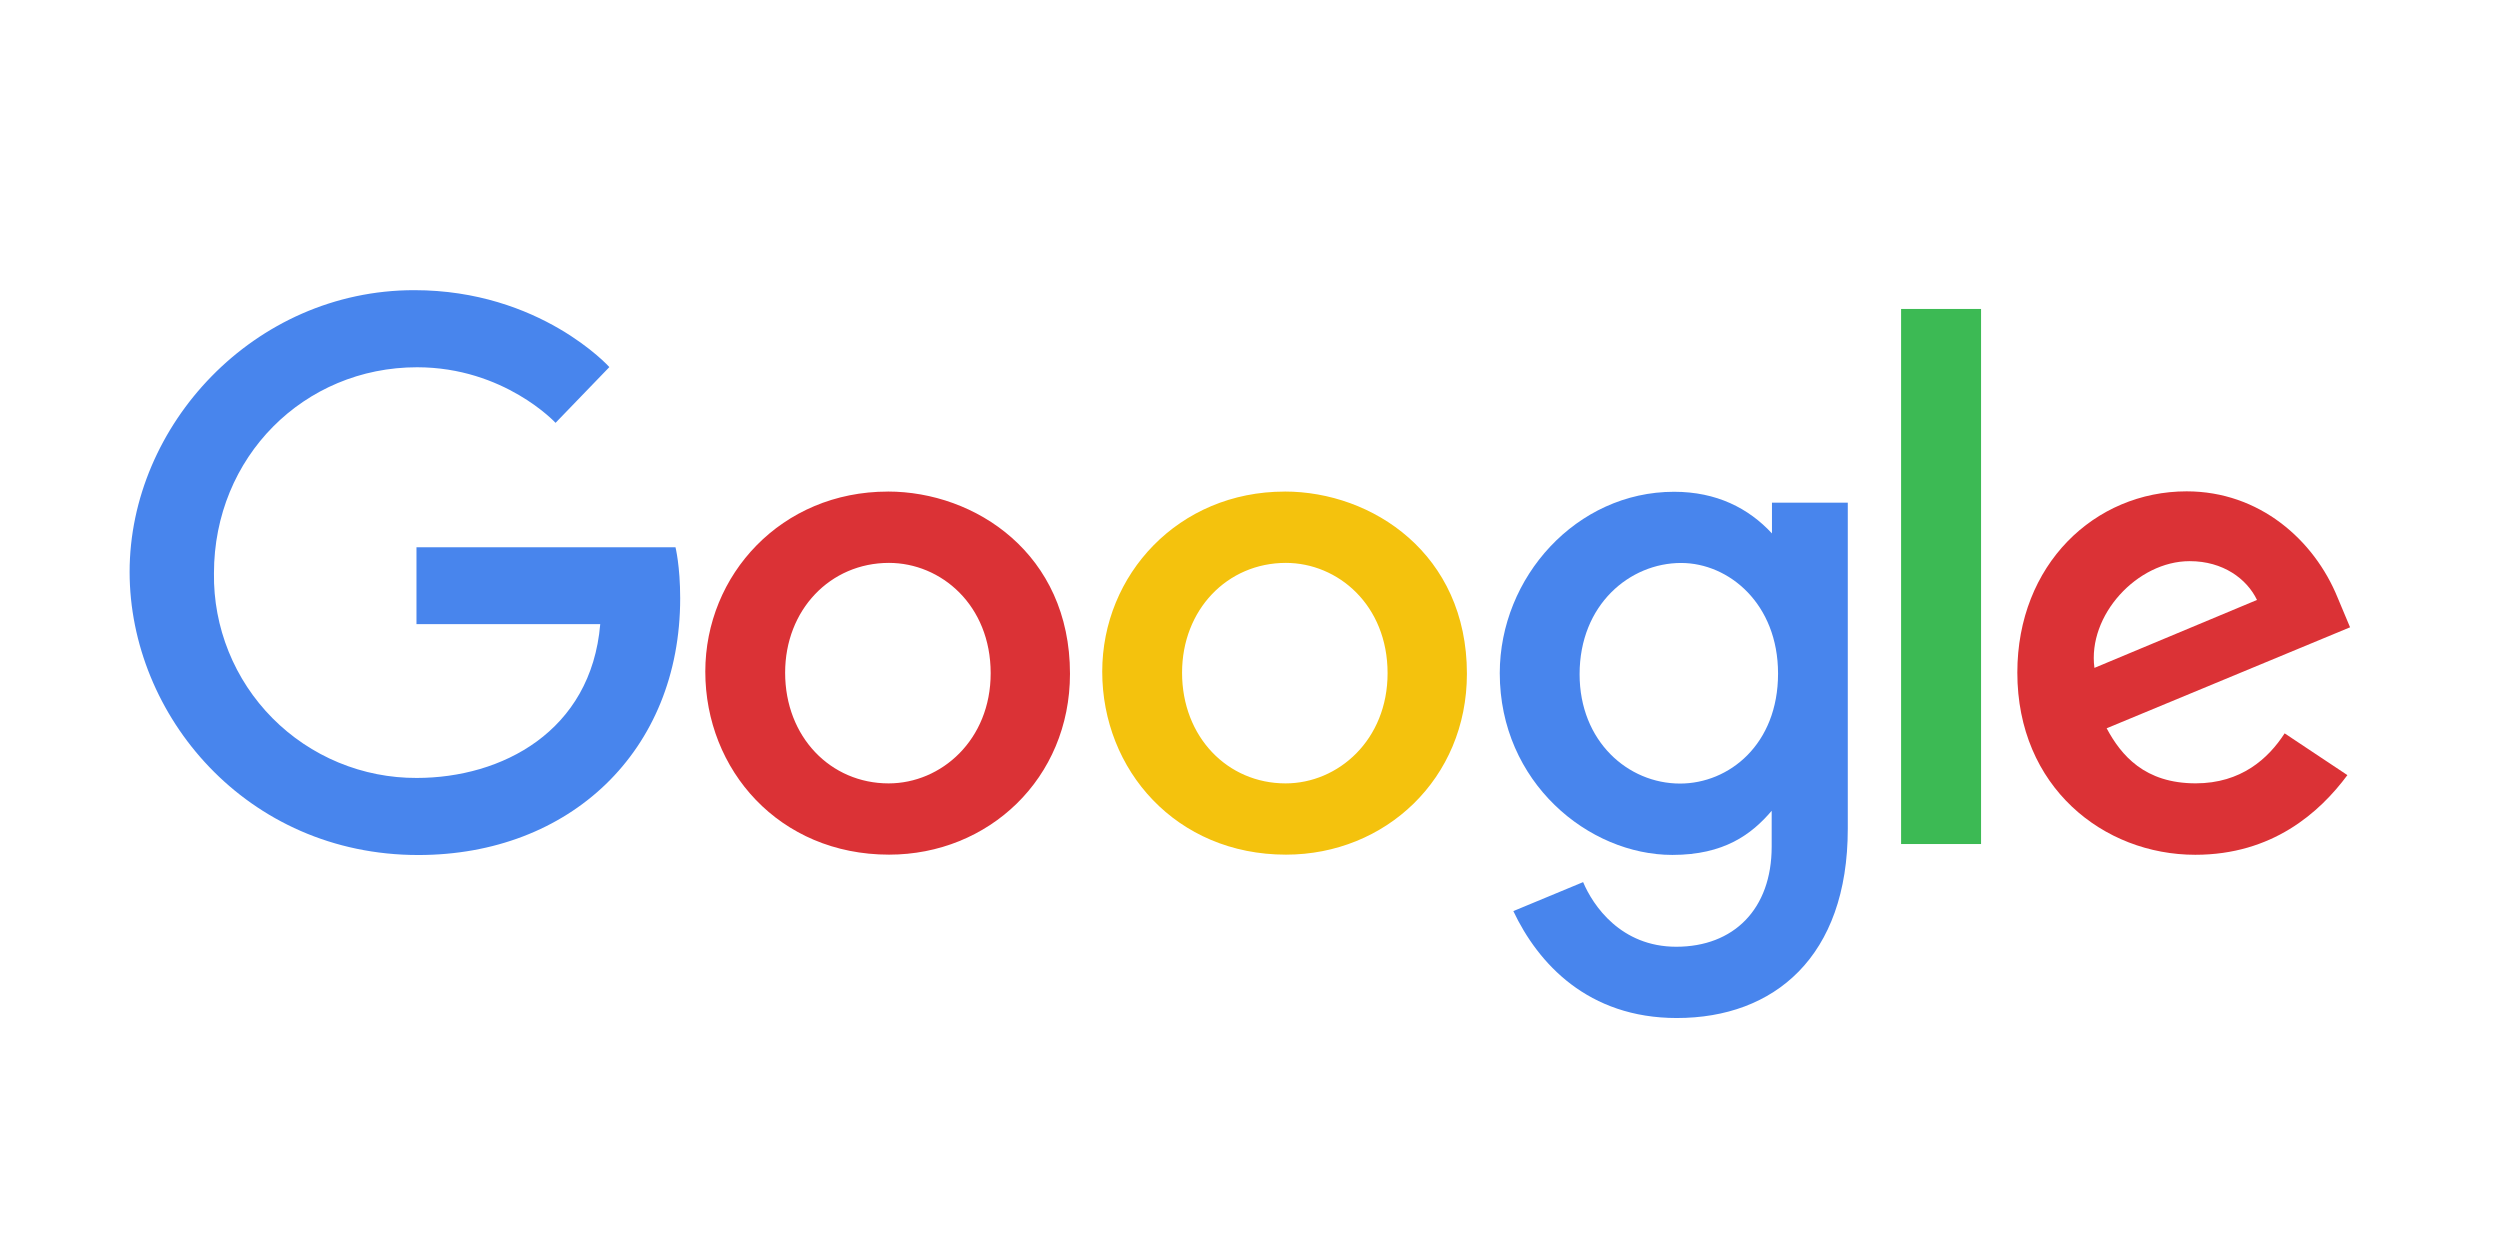 <?xml version="1.0" encoding="UTF-8"?>
<svg xmlns="http://www.w3.org/2000/svg" width="149" height="74" viewBox="0 0 149 74" fill="none">
  <path d="M40.264 32.617H24.822V37.199H35.774C35.232 43.612 29.888 46.365 24.841 46.365C23.242 46.372 21.658 46.06 20.181 45.448C18.704 44.836 17.363 43.936 16.238 42.801C15.112 41.665 14.225 40.317 13.626 38.834C13.027 37.352 12.73 35.765 12.752 34.166C12.752 27.23 18.122 21.889 24.856 21.889C30.05 21.889 33.111 25.201 33.111 25.201L36.318 21.878C36.318 21.878 32.199 17.294 24.688 17.294C15.123 17.294 7.725 25.366 7.725 34.084C7.725 42.628 14.684 50.959 24.93 50.959C33.942 50.959 40.539 44.785 40.539 35.656C40.539 33.729 40.259 32.617 40.259 32.617H40.264Z" fill="#4885ED"></path>
  <path d="M52.914 29.298C46.577 29.298 42.036 34.252 42.036 40.028C42.036 45.891 46.439 50.937 52.988 50.937C58.915 50.937 63.771 46.406 63.771 40.153C63.771 33 58.122 29.296 52.914 29.296V29.298ZM52.976 33.548C56.091 33.548 59.044 36.067 59.044 40.126C59.044 44.098 56.103 46.69 52.961 46.69C49.507 46.69 46.794 43.925 46.794 40.094C46.794 36.345 49.483 33.548 52.985 33.548H52.976Z" fill="#DB3236"></path>
  <path d="M76.571 29.298C70.234 29.298 65.693 34.252 65.693 40.028C65.693 45.891 70.096 50.937 76.645 50.937C82.572 50.937 87.428 46.406 87.428 40.153C87.428 33 81.779 29.296 76.571 29.296V29.298ZM76.632 33.548C79.748 33.548 82.7 36.067 82.7 40.126C82.7 44.098 79.76 46.69 76.618 46.69C73.164 46.69 70.451 43.925 70.451 40.094C70.451 36.345 73.139 33.548 76.642 33.548H76.632Z" fill="#F4C20D"></path>
  <path d="M99.773 29.31C93.957 29.31 89.386 34.404 89.386 40.121C89.386 46.633 94.686 50.953 99.672 50.953C102.755 50.953 104.396 49.728 105.592 48.323V50.457C105.592 54.19 103.325 56.426 99.904 56.426C96.599 56.426 94.941 53.968 94.354 52.574L90.195 54.301C91.67 57.421 94.64 60.674 99.938 60.674C105.735 60.674 110.128 57.032 110.128 49.392V29.96H105.609V31.793C104.216 30.288 102.306 29.31 99.776 29.31H99.773ZM100.192 33.553C103.044 33.553 105.972 35.987 105.972 40.145C105.972 44.371 103.049 46.7 100.13 46.7C97.029 46.7 94.144 44.184 94.144 40.184C94.144 36.031 97.141 33.553 100.192 33.553Z" fill="#4885ED"></path>
  <path d="M130.325 29.284C124.839 29.284 120.233 33.65 120.233 40.088C120.233 46.904 125.367 50.945 130.84 50.945C135.418 50.945 138.24 48.441 139.905 46.197L136.164 43.708C135.193 45.213 133.57 46.687 130.863 46.687C127.822 46.687 126.423 45.022 125.556 43.406L140.064 37.387L139.324 35.623C137.923 32.17 134.652 29.284 130.325 29.284ZM130.514 33.445C132.491 33.445 133.913 34.496 134.517 35.757L124.828 39.806C124.409 36.671 127.381 33.445 130.502 33.445H130.514Z" fill="#DB3236"></path>
  <path d="M113.305 50.304H118.071V18.414H113.305V50.304Z" fill="#3CBA54"></path>
</svg>
